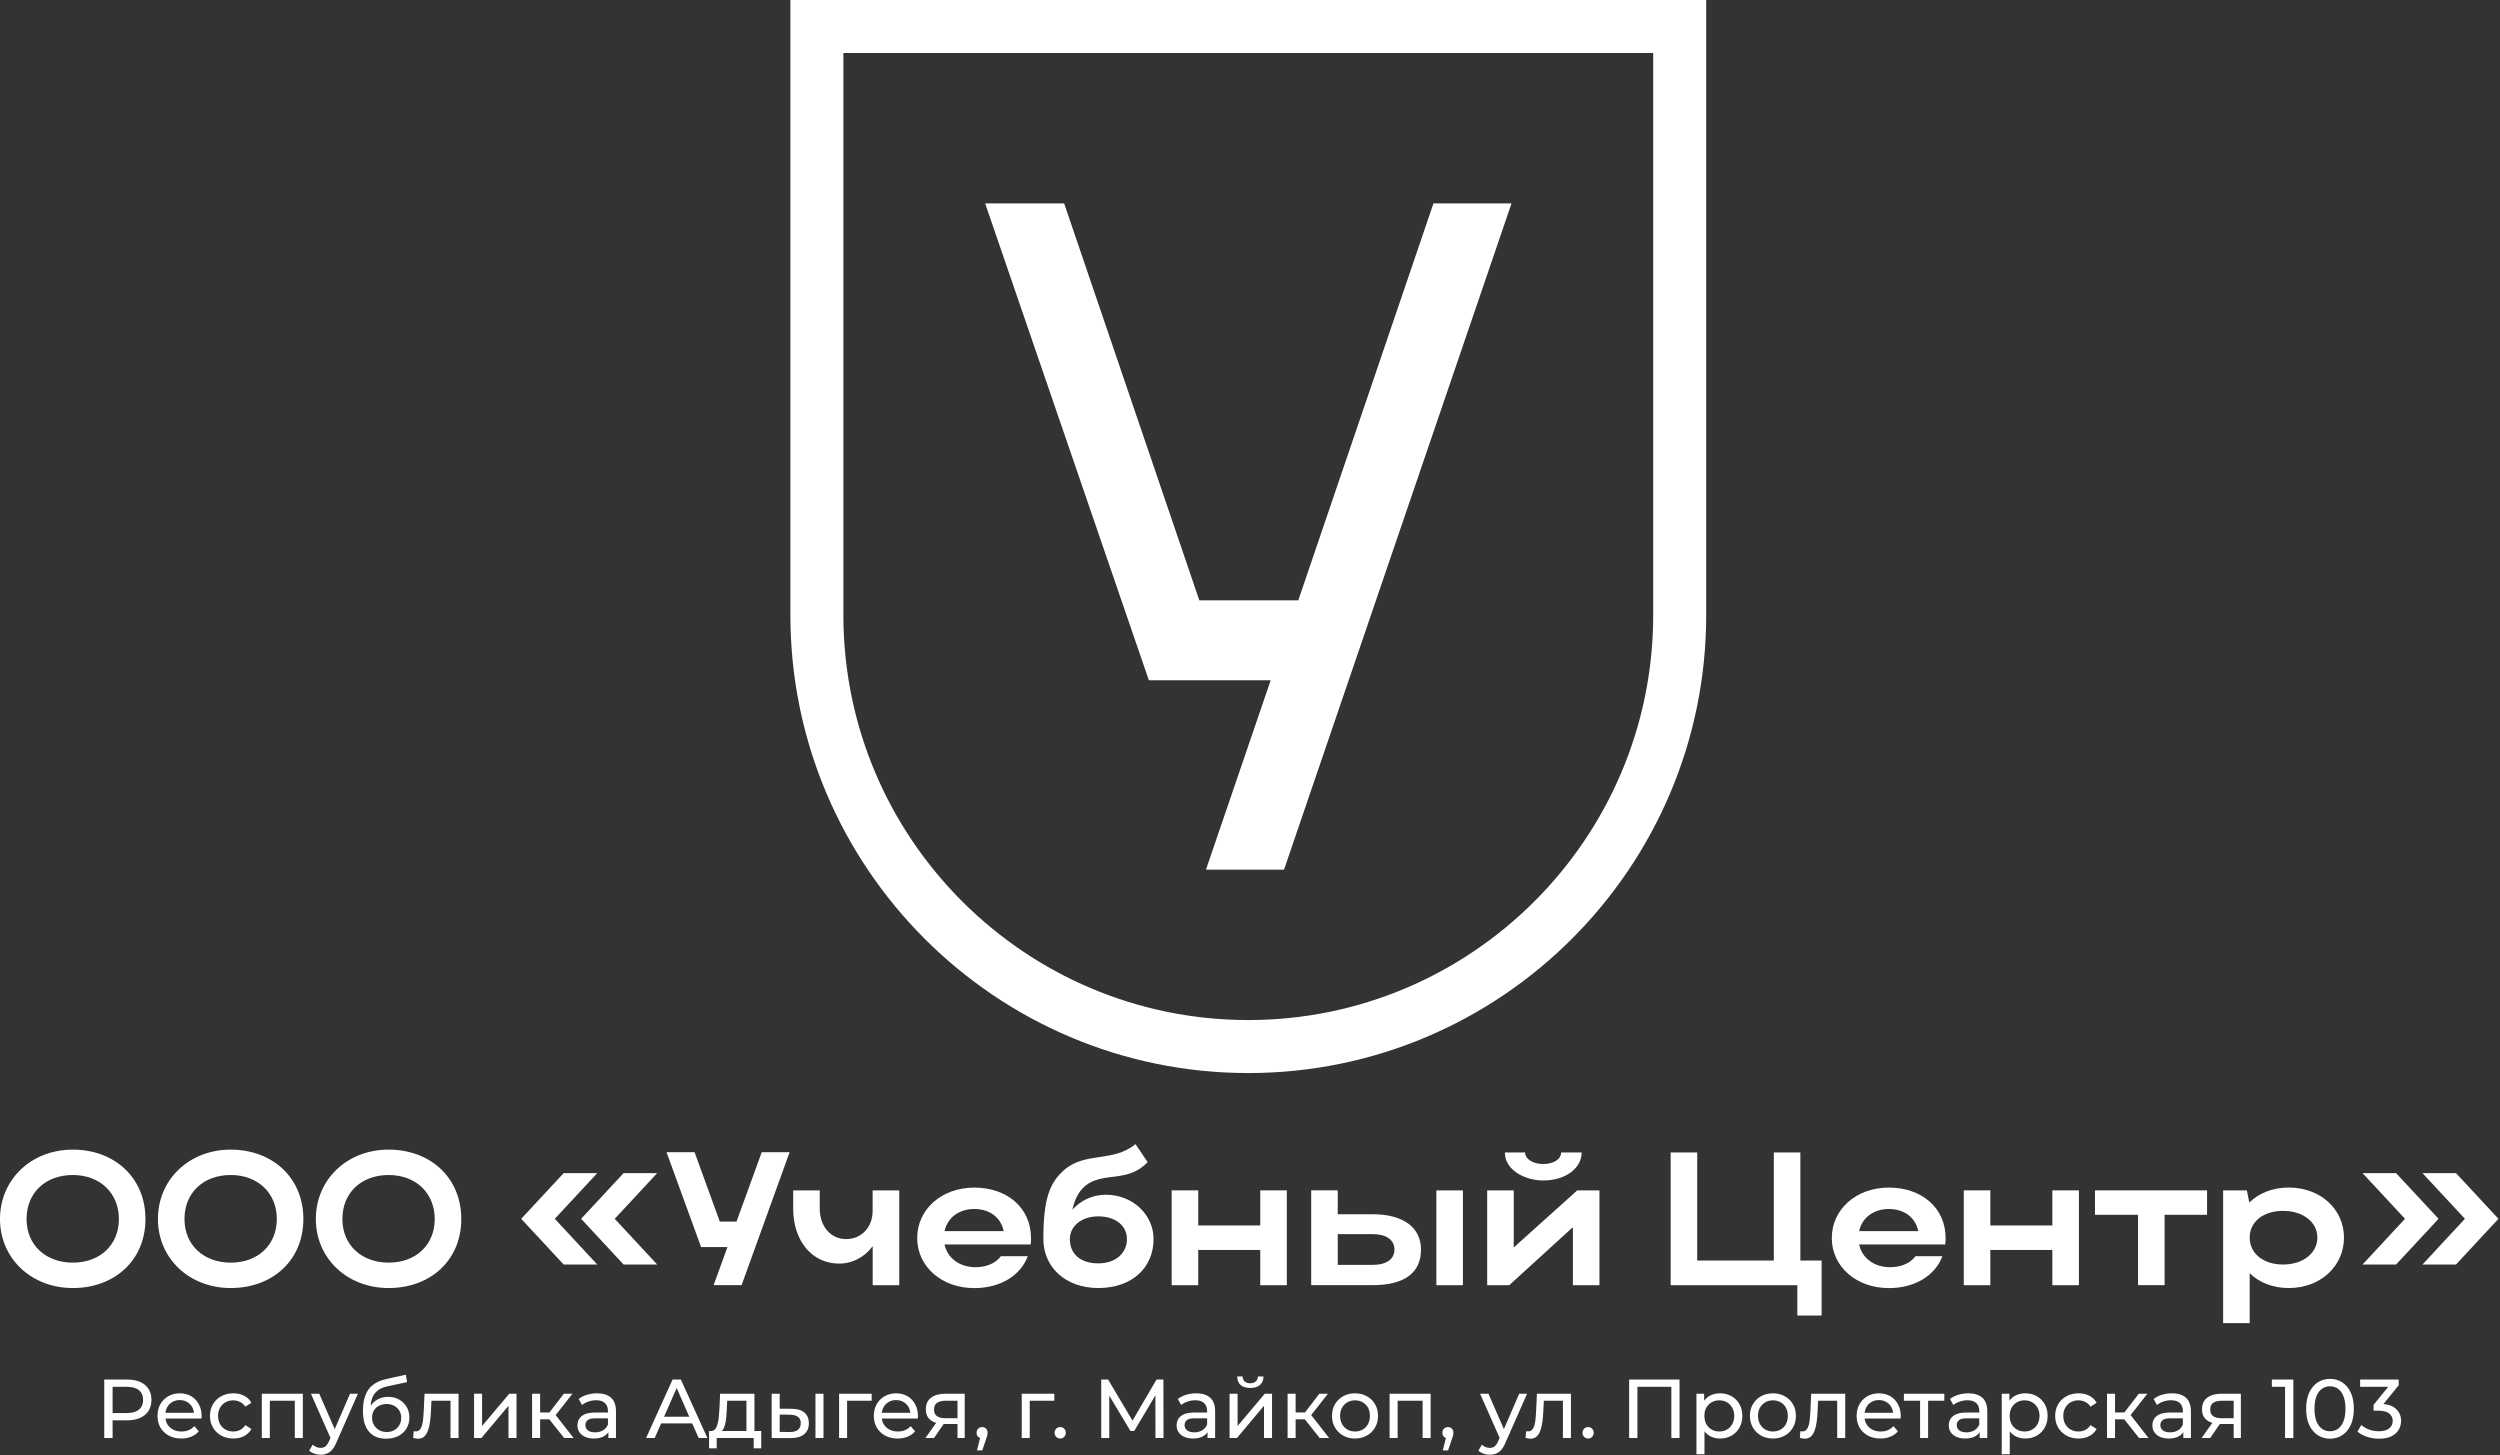 <?xml version="1.0" encoding="UTF-8"?> <svg xmlns="http://www.w3.org/2000/svg" width="718" height="418" viewBox="0 0 718 418" fill="none"><rect x="0" y="0" width="718" height="418" fill="#333333" stroke="none"/><path d="M29.94 413V396.2H36.492C37.964 396.2 39.22 396.432 40.26 396.896C41.3 397.36 42.1 398.032 42.66 398.912C43.22 399.792 43.5 400.84 43.5 402.056C43.5 403.272 43.22 404.32 42.66 405.2C42.1 406.064 41.3 406.736 40.26 407.216C39.22 407.68 37.964 407.912 36.492 407.912H31.26L32.34 406.784V413H29.94ZM32.34 407.024L31.26 405.824H36.42C37.956 405.824 39.116 405.496 39.9 404.84C40.7 404.184 41.1 403.256 41.1 402.056C41.1 400.856 40.7 399.928 39.9 399.272C39.116 398.616 37.956 398.288 36.42 398.288H31.26L32.34 397.088V407.024ZM52.072 413.144C50.712 413.144 49.512 412.864 48.472 412.304C47.448 411.744 46.648 410.976 46.072 410C45.512 409.024 45.232 407.904 45.232 406.64C45.232 405.376 45.504 404.256 46.048 403.28C46.608 402.304 47.368 401.544 48.328 401C49.304 400.44 50.4 400.16 51.616 400.16C52.848 400.16 53.936 400.432 54.88 400.976C55.824 401.52 56.56 402.288 57.088 403.28C57.632 404.256 57.904 405.4 57.904 406.712C57.904 406.808 57.896 406.92 57.88 407.048C57.88 407.176 57.872 407.296 57.856 407.408H47.032V405.752H56.656L55.72 406.328C55.736 405.512 55.568 404.784 55.216 404.144C54.864 403.504 54.376 403.008 53.752 402.656C53.144 402.288 52.432 402.104 51.616 402.104C50.816 402.104 50.104 402.288 49.48 402.656C48.856 403.008 48.368 403.512 48.016 404.168C47.664 404.808 47.488 405.544 47.488 406.376V406.76C47.488 407.608 47.68 408.368 48.064 409.04C48.464 409.696 49.016 410.208 49.72 410.576C50.424 410.944 51.232 411.128 52.144 411.128C52.896 411.128 53.576 411 54.184 410.744C54.808 410.488 55.352 410.104 55.816 409.592L57.088 411.08C56.512 411.752 55.792 412.264 54.928 412.616C54.08 412.968 53.128 413.144 52.072 413.144ZM67.022 413.144C65.726 413.144 64.566 412.864 63.542 412.304C62.534 411.744 61.742 410.976 61.166 410C60.59 409.024 60.302 407.904 60.302 406.64C60.302 405.376 60.59 404.256 61.166 403.28C61.742 402.304 62.534 401.544 63.542 401C64.566 400.44 65.726 400.16 67.022 400.16C68.174 400.16 69.198 400.392 70.094 400.856C71.006 401.304 71.71 401.976 72.206 402.872L70.454 404C70.038 403.376 69.526 402.92 68.918 402.632C68.326 402.328 67.686 402.176 66.998 402.176C66.166 402.176 65.422 402.36 64.766 402.728C64.11 403.096 63.59 403.616 63.206 404.288C62.822 404.944 62.63 405.728 62.63 406.64C62.63 407.552 62.822 408.344 63.206 409.016C63.59 409.688 64.11 410.208 64.766 410.576C65.422 410.944 66.166 411.128 66.998 411.128C67.686 411.128 68.326 410.984 68.918 410.696C69.526 410.392 70.038 409.928 70.454 409.304L72.206 410.408C71.71 411.288 71.006 411.968 70.094 412.448C69.198 412.912 68.174 413.144 67.022 413.144ZM75.189 413V400.28H86.973V413H84.669V401.72L85.221 402.296H76.941L77.493 401.72V413H75.189ZM92.079 417.8C91.471 417.8 90.879 417.696 90.303 417.488C89.727 417.296 89.231 417.008 88.815 416.624L89.799 414.896C90.119 415.2 90.471 415.432 90.855 415.592C91.239 415.752 91.647 415.832 92.079 415.832C92.639 415.832 93.103 415.688 93.471 415.4C93.839 415.112 94.183 414.6 94.503 413.864L95.295 412.112L95.535 411.824L100.527 400.28H102.783L96.615 414.272C96.247 415.168 95.831 415.872 95.367 416.384C94.919 416.896 94.423 417.256 93.879 417.464C93.335 417.688 92.735 417.8 92.079 417.8ZM95.103 413.408L89.295 400.28H91.695L96.639 411.608L95.103 413.408ZM110.858 413.192C109.802 413.192 108.866 413.024 108.05 412.688C107.25 412.352 106.562 411.856 105.986 411.2C105.41 410.528 104.97 409.688 104.666 408.68C104.378 407.656 104.234 406.456 104.234 405.08C104.234 403.992 104.33 403.016 104.522 402.152C104.714 401.288 104.986 400.52 105.338 399.848C105.706 399.176 106.154 398.592 106.682 398.096C107.226 397.6 107.834 397.192 108.506 396.872C109.194 396.536 109.946 396.28 110.762 396.104L116.57 394.808L116.906 396.944L111.554 398.096C111.234 398.16 110.85 398.256 110.402 398.384C109.954 398.512 109.498 398.712 109.034 398.984C108.57 399.24 108.138 399.6 107.738 400.064C107.338 400.528 107.018 401.136 106.778 401.888C106.538 402.624 106.418 403.536 106.418 404.624C106.418 404.928 106.426 405.16 106.442 405.32C106.458 405.48 106.474 405.64 106.49 405.8C106.522 405.96 106.546 406.2 106.562 406.52L105.602 405.536C105.858 404.656 106.266 403.888 106.826 403.232C107.386 402.576 108.058 402.072 108.842 401.72C109.642 401.352 110.514 401.168 111.458 401.168C112.642 401.168 113.69 401.424 114.602 401.936C115.53 402.448 116.258 403.152 116.786 404.048C117.314 404.944 117.578 405.968 117.578 407.12C117.578 408.288 117.298 409.336 116.738 410.264C116.194 411.176 115.418 411.896 114.41 412.424C113.402 412.936 112.218 413.192 110.858 413.192ZM111.074 411.272C111.89 411.272 112.61 411.096 113.234 410.744C113.858 410.376 114.346 409.888 114.698 409.28C115.05 408.656 115.226 407.96 115.226 407.192C115.226 406.424 115.05 405.744 114.698 405.152C114.346 404.56 113.858 404.096 113.234 403.76C112.61 403.408 111.874 403.232 111.026 403.232C110.226 403.232 109.506 403.4 108.866 403.736C108.226 404.056 107.73 404.512 107.378 405.104C107.026 405.68 106.85 406.352 106.85 407.12C106.85 407.888 107.026 408.592 107.378 409.232C107.746 409.856 108.242 410.352 108.866 410.72C109.506 411.088 110.242 411.272 111.074 411.272ZM118.663 412.976L118.807 411.032C118.919 411.048 119.023 411.064 119.119 411.08C119.215 411.096 119.303 411.104 119.383 411.104C119.895 411.104 120.295 410.928 120.583 410.576C120.887 410.224 121.111 409.76 121.255 409.184C121.399 408.592 121.503 407.928 121.567 407.192C121.631 406.456 121.679 405.72 121.711 404.984L121.927 400.28H131.695V413H129.391V401.624L129.943 402.296H123.415L123.943 401.6L123.775 405.128C123.727 406.248 123.639 407.296 123.511 408.272C123.383 409.248 123.183 410.104 122.911 410.84C122.655 411.576 122.295 412.152 121.831 412.568C121.383 412.984 120.799 413.192 120.079 413.192C119.871 413.192 119.647 413.168 119.407 413.12C119.183 413.088 118.935 413.04 118.663 412.976ZM136.15 413V400.28H138.454V409.544L146.254 400.28H148.342V413H146.038V403.736L138.262 413H136.15ZM162.03 413L157.11 406.808L159.006 405.656L164.742 413H162.03ZM152.814 413V400.28H155.118V413H152.814ZM154.422 407.624V405.656H158.622V407.624H154.422ZM159.198 406.904L157.062 406.616L161.934 400.28H164.406L159.198 406.904ZM174.723 413V410.312L174.603 409.808V405.224C174.603 404.248 174.315 403.496 173.739 402.968C173.179 402.424 172.331 402.152 171.195 402.152C170.443 402.152 169.707 402.28 168.987 402.536C168.267 402.776 167.659 403.104 167.163 403.52L166.203 401.792C166.859 401.264 167.643 400.864 168.555 400.592C169.483 400.304 170.451 400.16 171.459 400.16C173.203 400.16 174.547 400.584 175.491 401.432C176.435 402.28 176.907 403.576 176.907 405.32V413H174.723ZM170.547 413.144C169.603 413.144 168.771 412.984 168.051 412.664C167.347 412.344 166.803 411.904 166.419 411.344C166.035 410.768 165.843 410.12 165.843 409.4C165.843 408.712 166.003 408.088 166.323 407.528C166.659 406.968 167.195 406.52 167.931 406.184C168.683 405.848 169.691 405.68 170.955 405.68H174.987V407.336H171.051C169.899 407.336 169.123 407.528 168.723 407.912C168.323 408.296 168.123 408.76 168.123 409.304C168.123 409.928 168.371 410.432 168.867 410.816C169.363 411.184 170.051 411.368 170.931 411.368C171.795 411.368 172.547 411.176 173.187 410.792C173.843 410.408 174.315 409.848 174.603 409.112L175.059 410.696C174.755 411.448 174.219 412.048 173.451 412.496C172.683 412.928 171.715 413.144 170.547 413.144ZM185.558 413L193.166 396.2H195.542L203.174 413H200.654L193.862 397.544H194.822L188.03 413H185.558ZM188.798 408.8L189.446 406.88H198.902L199.598 408.8H188.798ZM214.377 411.92V402.296H208.857L208.737 404.744C208.705 405.544 208.649 406.32 208.569 407.072C208.505 407.808 208.393 408.488 208.233 409.112C208.089 409.736 207.873 410.248 207.585 410.648C207.297 411.048 206.913 411.296 206.433 411.392L204.153 410.984C204.649 411 205.049 410.84 205.353 410.504C205.657 410.152 205.889 409.672 206.049 409.064C206.225 408.456 206.353 407.768 206.433 407C206.513 406.216 206.577 405.408 206.625 404.576L206.817 400.28H216.681V411.92H214.377ZM203.649 415.952V410.984H218.625V415.952H216.465V413H205.833V415.952H203.649ZM234.203 413V400.28H236.507V413H234.203ZM227.363 404.6C228.979 404.616 230.203 404.984 231.035 405.704C231.883 406.424 232.307 407.44 232.307 408.752C232.307 410.128 231.843 411.192 230.915 411.944C230.003 412.68 228.691 413.04 226.979 413.024L221.627 413V400.28H223.931V404.576L227.363 404.6ZM226.811 411.272C227.835 411.288 228.619 411.08 229.163 410.648C229.707 410.216 229.979 409.576 229.979 408.728C229.979 407.896 229.707 407.288 229.163 406.904C228.635 406.52 227.851 406.32 226.811 406.304L223.931 406.256V411.248L226.811 411.272ZM240.986 413V400.28H250.346V402.296H242.738L243.29 401.768V413H240.986ZM257.806 413.144C256.446 413.144 255.246 412.864 254.206 412.304C253.182 411.744 252.382 410.976 251.806 410C251.246 409.024 250.966 407.904 250.966 406.64C250.966 405.376 251.238 404.256 251.782 403.28C252.342 402.304 253.102 401.544 254.062 401C255.038 400.44 256.134 400.16 257.35 400.16C258.582 400.16 259.67 400.432 260.614 400.976C261.558 401.52 262.294 402.288 262.822 403.28C263.366 404.256 263.638 405.4 263.638 406.712C263.638 406.808 263.63 406.92 263.614 407.048C263.614 407.176 263.606 407.296 263.59 407.408H252.766V405.752H262.39L261.454 406.328C261.47 405.512 261.302 404.784 260.95 404.144C260.598 403.504 260.11 403.008 259.486 402.656C258.878 402.288 258.166 402.104 257.35 402.104C256.55 402.104 255.838 402.288 255.214 402.656C254.59 403.008 254.102 403.512 253.75 404.168C253.398 404.808 253.222 405.544 253.222 406.376V406.76C253.222 407.608 253.414 408.368 253.798 409.04C254.198 409.696 254.75 410.208 255.454 410.576C256.158 410.944 256.966 411.128 257.878 411.128C258.63 411.128 259.31 411 259.918 410.744C260.542 410.488 261.086 410.104 261.55 409.592L262.822 411.08C262.246 411.752 261.526 412.264 260.662 412.616C259.814 412.968 258.862 413.144 257.806 413.144ZM274.997 413V408.536L275.357 408.968H271.301C269.605 408.968 268.277 408.608 267.317 407.888C266.373 407.168 265.901 406.12 265.901 404.744C265.901 403.272 266.405 402.16 267.413 401.408C268.437 400.656 269.797 400.28 271.493 400.28H277.061V413H274.997ZM265.781 413L269.237 408.128H271.613L268.253 413H265.781ZM274.997 407.816V401.648L275.357 402.296H271.565C270.509 402.296 269.693 402.496 269.117 402.896C268.541 403.28 268.253 403.92 268.253 404.816C268.253 406.48 269.325 407.312 271.469 407.312H275.357L274.997 407.816ZM280.596 416.552L281.796 411.704L282.108 413.096C281.644 413.096 281.252 412.952 280.932 412.664C280.628 412.376 280.476 411.984 280.476 411.488C280.476 411.008 280.628 410.616 280.932 410.312C281.252 410.008 281.636 409.856 282.084 409.856C282.548 409.856 282.924 410.016 283.212 410.336C283.5 410.64 283.644 411.024 283.644 411.488C283.644 411.648 283.628 411.808 283.596 411.968C283.58 412.112 283.54 412.288 283.476 412.496C283.428 412.688 283.348 412.928 283.236 413.216L282.108 416.552H280.596ZM293.439 413V400.28H302.799V402.296H295.191L295.743 401.768V413H293.439ZM304.513 413.144C304.065 413.144 303.681 412.992 303.361 412.688C303.041 412.368 302.881 411.968 302.881 411.488C302.881 411.008 303.041 410.616 303.361 410.312C303.681 410.008 304.065 409.856 304.513 409.856C304.945 409.856 305.313 410.008 305.617 410.312C305.937 410.616 306.097 411.008 306.097 411.488C306.097 411.968 305.937 412.368 305.617 412.688C305.313 412.992 304.945 413.144 304.513 413.144ZM316.276 413V396.2H318.244L325.78 408.896H324.724L332.164 396.2H334.132L334.156 413H331.852L331.828 399.824H332.38L325.756 410.96H324.652L317.98 399.824H318.58V413H316.276ZM346.802 413V410.312L346.682 409.808V405.224C346.682 404.248 346.394 403.496 345.818 402.968C345.258 402.424 344.41 402.152 343.274 402.152C342.522 402.152 341.786 402.28 341.066 402.536C340.346 402.776 339.738 403.104 339.242 403.52L338.282 401.792C338.938 401.264 339.722 400.864 340.634 400.592C341.562 400.304 342.53 400.16 343.538 400.16C345.282 400.16 346.626 400.584 347.57 401.432C348.514 402.28 348.986 403.576 348.986 405.32V413H346.802ZM342.626 413.144C341.682 413.144 340.85 412.984 340.13 412.664C339.426 412.344 338.882 411.904 338.498 411.344C338.114 410.768 337.922 410.12 337.922 409.4C337.922 408.712 338.082 408.088 338.402 407.528C338.738 406.968 339.274 406.52 340.01 406.184C340.762 405.848 341.77 405.68 343.034 405.68H347.066V407.336H343.13C341.978 407.336 341.202 407.528 340.802 407.912C340.402 408.296 340.202 408.76 340.202 409.304C340.202 409.928 340.45 410.432 340.946 410.816C341.442 411.184 342.13 411.368 343.01 411.368C343.874 411.368 344.626 411.176 345.266 410.792C345.922 410.408 346.394 409.848 346.682 409.112L347.138 410.696C346.834 411.448 346.298 412.048 345.53 412.496C344.762 412.928 343.794 413.144 342.626 413.144ZM353.134 413V400.28H355.438V409.544L363.238 400.28H365.326V413H363.022V403.736L355.246 413H353.134ZM359.086 398.624C357.918 398.624 356.998 398.344 356.326 397.784C355.67 397.208 355.334 396.384 355.318 395.312H356.878C356.894 395.92 357.094 396.4 357.478 396.752C357.878 397.104 358.406 397.28 359.062 397.28C359.718 397.28 360.246 397.104 360.646 396.752C361.046 396.4 361.254 395.92 361.27 395.312H362.878C362.862 396.384 362.518 397.208 361.846 397.784C361.174 398.344 360.254 398.624 359.086 398.624ZM379.014 413L374.094 406.808L375.99 405.656L381.726 413H379.014ZM369.798 413V400.28H372.102V413H369.798ZM371.406 407.624V405.656H375.606V407.624H371.406ZM376.182 406.904L374.046 406.616L378.918 400.28H381.39L376.182 406.904ZM389.168 413.144C387.888 413.144 386.752 412.864 385.76 412.304C384.768 411.744 383.984 410.976 383.408 410C382.832 409.008 382.544 407.888 382.544 406.64C382.544 405.376 382.832 404.256 383.408 403.28C383.984 402.304 384.768 401.544 385.76 401C386.752 400.44 387.888 400.16 389.168 400.16C390.432 400.16 391.56 400.44 392.552 401C393.56 401.544 394.344 402.304 394.904 403.28C395.48 404.24 395.768 405.36 395.768 406.64C395.768 407.904 395.48 409.024 394.904 410C394.344 410.976 393.56 411.744 392.552 412.304C391.56 412.864 390.432 413.144 389.168 413.144ZM389.168 411.128C389.984 411.128 390.712 410.944 391.352 410.576C392.008 410.208 392.52 409.688 392.888 409.016C393.256 408.328 393.44 407.536 393.44 406.64C393.44 405.728 393.256 404.944 392.888 404.288C392.52 403.616 392.008 403.096 391.352 402.728C390.712 402.36 389.984 402.176 389.168 402.176C388.352 402.176 387.624 402.36 386.984 402.728C386.344 403.096 385.832 403.616 385.448 404.288C385.064 404.944 384.872 405.728 384.872 406.64C384.872 407.536 385.064 408.328 385.448 409.016C385.832 409.688 386.344 410.208 386.984 410.576C387.624 410.944 388.352 411.128 389.168 411.128ZM399.095 413V400.28H410.879V413H408.575V401.72L409.127 402.296H400.847L401.399 401.72V413H399.095ZM414.377 416.552L415.577 411.704L415.889 413.096C415.425 413.096 415.033 412.952 414.713 412.664C414.409 412.376 414.257 411.984 414.257 411.488C414.257 411.008 414.409 410.616 414.713 410.312C415.033 410.008 415.417 409.856 415.865 409.856C416.329 409.856 416.705 410.016 416.993 410.336C417.281 410.64 417.425 411.024 417.425 411.488C417.425 411.648 417.409 411.808 417.377 411.968C417.361 412.112 417.321 412.288 417.257 412.496C417.209 412.688 417.129 412.928 417.017 413.216L415.889 416.552H414.377ZM427.868 417.8C427.26 417.8 426.668 417.696 426.092 417.488C425.516 417.296 425.02 417.008 424.604 416.624L425.588 414.896C425.908 415.2 426.26 415.432 426.644 415.592C427.028 415.752 427.436 415.832 427.868 415.832C428.428 415.832 428.892 415.688 429.26 415.4C429.628 415.112 429.972 414.6 430.292 413.864L431.084 412.112L431.324 411.824L436.316 400.28H438.572L432.404 414.272C432.036 415.168 431.62 415.872 431.156 416.384C430.708 416.896 430.212 417.256 429.668 417.464C429.124 417.688 428.524 417.8 427.868 417.8ZM430.892 413.408L425.084 400.28H427.484L432.428 411.608L430.892 413.408ZM438.14 412.976L438.284 411.032C438.396 411.048 438.5 411.064 438.596 411.08C438.692 411.096 438.78 411.104 438.86 411.104C439.372 411.104 439.772 410.928 440.06 410.576C440.364 410.224 440.588 409.76 440.732 409.184C440.876 408.592 440.98 407.928 441.044 407.192C441.108 406.456 441.156 405.72 441.188 404.984L441.404 400.28H451.172V413H448.868V401.624L449.42 402.296H442.892L443.42 401.6L443.252 405.128C443.204 406.248 443.116 407.296 442.988 408.272C442.86 409.248 442.66 410.104 442.388 410.84C442.132 411.576 441.772 412.152 441.308 412.568C440.86 412.984 440.276 413.192 439.556 413.192C439.348 413.192 439.124 413.168 438.884 413.12C438.66 413.088 438.412 413.04 438.14 412.976ZM456.131 413.144C455.683 413.144 455.299 412.992 454.979 412.688C454.659 412.368 454.499 411.968 454.499 411.488C454.499 411.008 454.659 410.616 454.979 410.312C455.299 410.008 455.683 409.856 456.131 409.856C456.563 409.856 456.931 410.008 457.235 410.312C457.555 410.616 457.715 411.008 457.715 411.488C457.715 411.968 457.555 412.368 457.235 412.688C456.931 412.992 456.563 413.144 456.131 413.144ZM467.893 413V396.2H482.365V413H480.013V397.664L480.589 398.288H469.669L470.269 397.664V413H467.893ZM493.964 413.144C492.908 413.144 491.94 412.904 491.06 412.424C490.196 411.928 489.5 411.2 488.972 410.24C488.46 409.28 488.204 408.08 488.204 406.64C488.204 405.2 488.452 404 488.948 403.04C489.46 402.08 490.148 401.36 491.012 400.88C491.892 400.4 492.876 400.16 493.964 400.16C495.212 400.16 496.316 400.432 497.276 400.976C498.236 401.52 498.996 402.28 499.556 403.256C500.116 404.216 500.396 405.344 500.396 406.64C500.396 407.936 500.116 409.072 499.556 410.048C498.996 411.024 498.236 411.784 497.276 412.328C496.316 412.872 495.212 413.144 493.964 413.144ZM487.22 417.656V400.28H489.428V403.712L489.284 406.664L489.524 409.616V417.656H487.22ZM493.772 411.128C494.588 411.128 495.316 410.944 495.956 410.576C496.612 410.208 497.124 409.688 497.492 409.016C497.876 408.328 498.068 407.536 498.068 406.64C498.068 405.728 497.876 404.944 497.492 404.288C497.124 403.616 496.612 403.096 495.956 402.728C495.316 402.36 494.588 402.176 493.772 402.176C492.972 402.176 492.244 402.36 491.588 402.728C490.948 403.096 490.436 403.616 490.052 404.288C489.684 404.944 489.5 405.728 489.5 406.64C489.5 407.536 489.684 408.328 490.052 409.016C490.436 409.688 490.948 410.208 491.588 410.576C492.244 410.944 492.972 411.128 493.772 411.128ZM509.192 413.144C507.912 413.144 506.776 412.864 505.784 412.304C504.792 411.744 504.008 410.976 503.432 410C502.856 409.008 502.568 407.888 502.568 406.64C502.568 405.376 502.856 404.256 503.432 403.28C504.008 402.304 504.792 401.544 505.784 401C506.776 400.44 507.912 400.16 509.192 400.16C510.456 400.16 511.584 400.44 512.576 401C513.584 401.544 514.368 402.304 514.928 403.28C515.504 404.24 515.792 405.36 515.792 406.64C515.792 407.904 515.504 409.024 514.928 410C514.368 410.976 513.584 411.744 512.576 412.304C511.584 412.864 510.456 413.144 509.192 413.144ZM509.192 411.128C510.008 411.128 510.736 410.944 511.376 410.576C512.032 410.208 512.544 409.688 512.912 409.016C513.28 408.328 513.464 407.536 513.464 406.64C513.464 405.728 513.28 404.944 512.912 404.288C512.544 403.616 512.032 403.096 511.376 402.728C510.736 402.36 510.008 402.176 509.192 402.176C508.376 402.176 507.648 402.36 507.008 402.728C506.368 403.096 505.856 403.616 505.472 404.288C505.088 404.944 504.896 405.728 504.896 406.64C504.896 407.536 505.088 408.328 505.472 409.016C505.856 409.688 506.368 410.208 507.008 410.576C507.648 410.944 508.376 411.128 509.192 411.128ZM516.913 412.976L517.057 411.032C517.169 411.048 517.273 411.064 517.369 411.08C517.465 411.096 517.553 411.104 517.633 411.104C518.145 411.104 518.545 410.928 518.833 410.576C519.137 410.224 519.361 409.76 519.505 409.184C519.649 408.592 519.753 407.928 519.817 407.192C519.881 406.456 519.929 405.72 519.961 404.984L520.177 400.28H529.945V413H527.641V401.624L528.193 402.296H521.665L522.193 401.6L522.025 405.128C521.977 406.248 521.889 407.296 521.761 408.272C521.633 409.248 521.433 410.104 521.161 410.84C520.905 411.576 520.545 412.152 520.081 412.568C519.633 412.984 519.049 413.192 518.329 413.192C518.121 413.192 517.897 413.168 517.657 413.12C517.433 413.088 517.185 413.04 516.913 412.976ZM540.064 413.144C538.704 413.144 537.504 412.864 536.464 412.304C535.44 411.744 534.64 410.976 534.064 410C533.504 409.024 533.224 407.904 533.224 406.64C533.224 405.376 533.496 404.256 534.04 403.28C534.6 402.304 535.36 401.544 536.32 401C537.296 400.44 538.392 400.16 539.608 400.16C540.84 400.16 541.928 400.432 542.872 400.976C543.816 401.52 544.552 402.288 545.08 403.28C545.624 404.256 545.896 405.4 545.896 406.712C545.896 406.808 545.888 406.92 545.872 407.048C545.872 407.176 545.864 407.296 545.848 407.408H535.024V405.752H544.648L543.712 406.328C543.728 405.512 543.56 404.784 543.208 404.144C542.856 403.504 542.368 403.008 541.744 402.656C541.136 402.288 540.424 402.104 539.608 402.104C538.808 402.104 538.096 402.288 537.472 402.656C536.848 403.008 536.36 403.512 536.008 404.168C535.656 404.808 535.48 405.544 535.48 406.376V406.76C535.48 407.608 535.672 408.368 536.056 409.04C536.456 409.696 537.008 410.208 537.712 410.576C538.416 410.944 539.224 411.128 540.136 411.128C540.888 411.128 541.568 411 542.176 410.744C542.8 410.488 543.344 410.104 543.808 409.592L545.08 411.08C544.504 411.752 543.784 412.264 542.92 412.616C542.072 412.968 541.12 413.144 540.064 413.144ZM551.451 413V401.696L552.027 402.296H546.795V400.28H558.411V402.296H553.203L553.755 401.696V413H551.451ZM568.567 413V410.312L568.447 409.808V405.224C568.447 404.248 568.159 403.496 567.583 402.968C567.023 402.424 566.175 402.152 565.039 402.152C564.287 402.152 563.551 402.28 562.831 402.536C562.111 402.776 561.503 403.104 561.007 403.52L560.047 401.792C560.703 401.264 561.487 400.864 562.399 400.592C563.327 400.304 564.295 400.16 565.303 400.16C567.047 400.16 568.391 400.584 569.335 401.432C570.279 402.28 570.751 403.576 570.751 405.32V413H568.567ZM564.391 413.144C563.447 413.144 562.615 412.984 561.895 412.664C561.191 412.344 560.647 411.904 560.263 411.344C559.879 410.768 559.687 410.12 559.687 409.4C559.687 408.712 559.847 408.088 560.167 407.528C560.503 406.968 561.039 406.52 561.775 406.184C562.527 405.848 563.535 405.68 564.799 405.68H568.831V407.336H564.895C563.743 407.336 562.967 407.528 562.567 407.912C562.167 408.296 561.967 408.76 561.967 409.304C561.967 409.928 562.215 410.432 562.711 410.816C563.207 411.184 563.895 411.368 564.775 411.368C565.639 411.368 566.391 411.176 567.031 410.792C567.687 410.408 568.159 409.848 568.447 409.112L568.903 410.696C568.599 411.448 568.063 412.048 567.295 412.496C566.527 412.928 565.559 413.144 564.391 413.144ZM581.644 413.144C580.588 413.144 579.62 412.904 578.74 412.424C577.876 411.928 577.18 411.2 576.652 410.24C576.14 409.28 575.884 408.08 575.884 406.64C575.884 405.2 576.132 404 576.628 403.04C577.14 402.08 577.828 401.36 578.692 400.88C579.572 400.4 580.556 400.16 581.644 400.16C582.892 400.16 583.996 400.432 584.956 400.976C585.916 401.52 586.676 402.28 587.236 403.256C587.796 404.216 588.076 405.344 588.076 406.64C588.076 407.936 587.796 409.072 587.236 410.048C586.676 411.024 585.916 411.784 584.956 412.328C583.996 412.872 582.892 413.144 581.644 413.144ZM574.9 417.656V400.28H577.108V403.712L576.964 406.664L577.204 409.616V417.656H574.9ZM581.452 411.128C582.268 411.128 582.996 410.944 583.636 410.576C584.292 410.208 584.804 409.688 585.172 409.016C585.556 408.328 585.748 407.536 585.748 406.64C585.748 405.728 585.556 404.944 585.172 404.288C584.804 403.616 584.292 403.096 583.636 402.728C582.996 402.36 582.268 402.176 581.452 402.176C580.652 402.176 579.924 402.36 579.268 402.728C578.628 403.096 578.116 403.616 577.732 404.288C577.364 404.944 577.18 405.728 577.18 406.64C577.18 407.536 577.364 408.328 577.732 409.016C578.116 409.688 578.628 410.208 579.268 410.576C579.924 410.944 580.652 411.128 581.452 411.128ZM596.967 413.144C595.671 413.144 594.511 412.864 593.487 412.304C592.479 411.744 591.687 410.976 591.111 410C590.535 409.024 590.247 407.904 590.247 406.64C590.247 405.376 590.535 404.256 591.111 403.28C591.687 402.304 592.479 401.544 593.487 401C594.511 400.44 595.671 400.16 596.967 400.16C598.119 400.16 599.143 400.392 600.039 400.856C600.951 401.304 601.655 401.976 602.151 402.872L600.399 404C599.983 403.376 599.471 402.92 598.863 402.632C598.271 402.328 597.631 402.176 596.943 402.176C596.111 402.176 595.367 402.36 594.711 402.728C594.055 403.096 593.535 403.616 593.151 404.288C592.767 404.944 592.575 405.728 592.575 406.64C592.575 407.552 592.767 408.344 593.151 409.016C593.535 409.688 594.055 410.208 594.711 410.576C595.367 410.944 596.111 411.128 596.943 411.128C597.631 411.128 598.271 410.984 598.863 410.696C599.471 410.392 599.983 409.928 600.399 409.304L602.151 410.408C601.655 411.288 600.951 411.968 600.039 412.448C599.143 412.912 598.119 413.144 596.967 413.144ZM614.35 413L609.43 406.808L611.326 405.656L617.062 413H614.35ZM605.134 413V400.28H607.438V413H605.134ZM606.742 407.624V405.656H610.942V407.624H606.742ZM611.518 406.904L609.382 406.616L614.254 400.28H616.726L611.518 406.904ZM627.044 413V410.312L626.924 409.808V405.224C626.924 404.248 626.636 403.496 626.06 402.968C625.5 402.424 624.652 402.152 623.516 402.152C622.764 402.152 622.028 402.28 621.308 402.536C620.588 402.776 619.98 403.104 619.484 403.52L618.524 401.792C619.18 401.264 619.964 400.864 620.876 400.592C621.804 400.304 622.772 400.16 623.78 400.16C625.524 400.16 626.868 400.584 627.812 401.432C628.756 402.28 629.228 403.576 629.228 405.32V413H627.044ZM622.868 413.144C621.924 413.144 621.092 412.984 620.372 412.664C619.668 412.344 619.124 411.904 618.74 411.344C618.356 410.768 618.164 410.12 618.164 409.4C618.164 408.712 618.324 408.088 618.644 407.528C618.98 406.968 619.516 406.52 620.252 406.184C621.004 405.848 622.012 405.68 623.276 405.68H627.308V407.336H623.372C622.22 407.336 621.444 407.528 621.044 407.912C620.644 408.296 620.444 408.76 620.444 409.304C620.444 409.928 620.692 410.432 621.188 410.816C621.684 411.184 622.372 411.368 623.252 411.368C624.116 411.368 624.868 411.176 625.508 410.792C626.164 410.408 626.636 409.848 626.924 409.112L627.38 410.696C627.076 411.448 626.54 412.048 625.772 412.496C625.004 412.928 624.036 413.144 622.868 413.144ZM641.513 413V408.536L641.873 408.968H637.817C636.121 408.968 634.793 408.608 633.833 407.888C632.889 407.168 632.417 406.12 632.417 404.744C632.417 403.272 632.921 402.16 633.929 401.408C634.953 400.656 636.313 400.28 638.009 400.28H643.577V413H641.513ZM632.297 413L635.753 408.128H638.129L634.769 413H632.297ZM641.513 407.816V401.648L641.873 402.296H638.081C637.025 402.296 636.209 402.496 635.633 402.896C635.057 403.28 634.769 403.92 634.769 404.816C634.769 406.48 635.841 407.312 637.985 407.312H641.873L641.513 407.816ZM656.269 413V397.16L657.301 398.288H652.477V396.2H658.645V413H656.269ZM669.184 413.192C667.872 413.192 666.696 412.856 665.656 412.184C664.632 411.512 663.816 410.536 663.208 409.256C662.616 407.976 662.32 406.424 662.32 404.6C662.32 402.776 662.616 401.224 663.208 399.944C663.816 398.664 664.632 397.688 665.656 397.016C666.696 396.344 667.872 396.008 669.184 396.008C670.48 396.008 671.648 396.344 672.688 397.016C673.728 397.688 674.544 398.664 675.136 399.944C675.728 401.224 676.024 402.776 676.024 404.6C676.024 406.424 675.728 407.976 675.136 409.256C674.544 410.536 673.728 411.512 672.688 412.184C671.648 412.856 670.48 413.192 669.184 413.192ZM669.184 411.056C670.064 411.056 670.832 410.816 671.488 410.336C672.16 409.856 672.68 409.136 673.048 408.176C673.432 407.216 673.624 406.024 673.624 404.6C673.624 403.176 673.432 401.984 673.048 401.024C672.68 400.064 672.16 399.344 671.488 398.864C670.832 398.384 670.064 398.144 669.184 398.144C668.304 398.144 667.528 398.384 666.856 398.864C666.184 399.344 665.656 400.064 665.272 401.024C664.904 401.984 664.72 403.176 664.72 404.6C664.72 406.024 664.904 407.216 665.272 408.176C665.656 409.136 666.184 409.856 666.856 410.336C667.528 410.816 668.304 411.056 669.184 411.056ZM683.229 413.192C682.045 413.192 680.893 413.008 679.773 412.64C678.669 412.272 677.765 411.776 677.061 411.152L678.165 409.256C678.725 409.784 679.453 410.216 680.349 410.552C681.245 410.888 682.205 411.056 683.229 411.056C684.477 411.056 685.445 410.792 686.133 410.264C686.837 409.72 687.189 408.992 687.189 408.08C687.189 407.2 686.853 406.496 686.181 405.968C685.525 405.424 684.477 405.152 683.037 405.152H681.693V403.472L686.685 397.328L687.021 398.288H677.829V396.2H688.917V397.832L683.949 403.952L682.701 403.208H683.493C685.525 403.208 687.045 403.664 688.053 404.576C689.077 405.488 689.589 406.648 689.589 408.056C689.589 409 689.357 409.864 688.893 410.648C688.429 411.432 687.725 412.056 686.781 412.52C685.853 412.968 684.669 413.192 683.229 413.192Z" fill="white"></path><path d="M358.51 308.18C285.99 308.18 227 249.18 227 176.67V0H490.02V176.67C490.02 249.19 431.02 308.18 358.51 308.18ZM242.22 15.23V176.67C242.22 240.79 294.39 292.96 358.51 292.96C422.63 292.96 474.8 240.79 474.8 176.67V15.23H242.23H242.22Z" fill="white"></path><path d="M346.35 249.77L364.94 195.37H329.95L282.93 58.41H305.62L344.44 172.41H372.87L411.69 58.41H434.11L368.77 249.77H346.35Z" fill="white"></path><path d="M20.918 330.172C32.842 330.172 41.773 338.179 41.773 350.103C41.773 362.027 32.842 369.923 20.918 369.923C8.995 369.923 0 361.422 0 350.103C0 338.784 8.931 330.172 20.918 330.172ZM20.918 362.632C28.814 362.632 34.147 357.458 34.147 350.103C34.147 342.748 28.814 337.463 20.918 337.463C13.022 337.463 7.625 342.589 7.625 350.103C7.625 357.617 13.181 362.632 20.918 362.632Z" fill="white"></path><path d="M66.274 330.172C78.197 330.172 87.128 338.179 87.128 350.103C87.128 362.027 78.197 369.923 66.274 369.923C54.35 369.923 45.355 361.422 45.355 350.103C45.355 338.784 54.286 330.172 66.274 330.172ZM66.274 362.632C74.17 362.632 79.503 357.458 79.503 350.103C79.503 342.748 74.17 337.463 66.274 337.463C58.378 337.463 52.981 342.589 52.981 350.103C52.981 357.617 58.537 362.632 66.274 362.632Z" fill="white"></path><path d="M111.628 330.172C123.552 330.172 132.483 338.179 132.483 350.103C132.483 362.027 123.552 369.923 111.628 369.923C99.704 369.923 90.71 361.422 90.71 350.103C90.71 338.784 99.641 330.172 111.628 330.172ZM111.628 362.632C119.524 362.632 124.857 357.458 124.857 350.103C124.857 342.748 119.524 337.463 111.628 337.463C103.732 337.463 98.335 342.589 98.335 350.103C98.335 357.617 103.891 362.632 111.628 362.632Z" fill="white"></path><path d="M161.886 336.922H171.533L159.339 350.04L171.533 363.173H161.886L149.691 350.04L161.886 336.922ZM179.095 336.922H188.742L176.548 350.04L188.742 363.173H179.095L166.9 350.04L179.095 336.922Z" fill="white"></path><path d="M204.948 369.111L208.928 358.159H201.35L191.433 330.92H199.488L206.731 350.851H211.523L218.766 330.92H226.774L212.988 369.095H204.932L204.948 369.111Z" fill="white"></path><path d="M250.636 341.873H258.262V369.111H250.636V357.888C248.344 360.992 244.921 362.902 240.989 362.902C233.204 362.902 227.808 356.375 227.808 347.158V341.873H235.433V347.158C235.433 352.173 238.537 355.866 242.995 355.866C247.452 355.866 250.62 352.427 250.62 347.747V341.857L250.636 341.873Z" fill="white"></path><path d="M271.268 357.394C272.08 361.31 275.566 363.937 280.151 363.937C283.415 363.937 286.026 362.743 287.442 360.785H295.179C293.11 366.341 287.283 369.939 279.817 369.939C270.456 369.939 263.42 363.778 263.42 355.564C263.42 347.349 270.393 341.077 279.817 341.077C289.241 341.077 296.103 346.903 296.103 355.564C296.103 356.168 296.103 356.821 295.991 357.41H271.268V357.394ZM288.254 353.59C287.49 349.721 284.274 347.222 279.817 347.222C275.36 347.222 272.08 349.785 271.268 353.59H288.254Z" fill="white"></path><path d="M305.417 336.205C311.625 330.602 319.633 333.977 326.112 328.58L329.598 333.754C323.931 339.851 316.799 336.365 311.625 340.615C309.779 342.191 308.632 344.531 307.98 347.429C310.32 344.818 313.695 343.13 317.627 343.13C325.3 343.13 331.302 348.846 331.302 355.866C331.302 364.144 325.045 369.923 315.446 369.923C305.847 369.923 299.654 363.762 299.654 355.866C299.654 344.484 301.389 339.851 305.433 336.205H305.417ZM315.43 362.839C320.556 362.839 323.66 359.782 323.66 355.866C323.66 351.95 320.286 349.339 315.43 349.339C310.575 349.339 307.263 352.173 307.263 355.866C307.263 359.894 310.033 362.839 315.43 362.839Z" fill="white"></path><path d="M336.507 341.873H344.132V351.95H361.946V341.873H369.572V369.111H361.946V358.986H344.132V369.111H336.507V341.873Z" fill="white"></path><path d="M384.202 341.873V348.734H394.279C402.939 348.734 408.113 352.491 408.113 358.859C408.113 365.561 403.321 369.095 394.279 369.095H376.576V341.857H384.202V341.873ZM394.279 354.449H384.202V363.269H394.279C398.195 363.269 400.487 361.629 400.487 358.859C400.487 356.089 398.147 354.449 394.279 354.449ZM420.148 341.873V369.111H412.522V341.873H420.148Z" fill="white"></path><path d="M451.732 369.111V352.443L433.441 369.111H427.121V341.873H434.746V358.27L452.99 341.873H459.358V369.111H451.732ZM432.183 330.984H438.01C438.01 332.894 440.302 334.311 443.231 334.311C446.16 334.311 448.357 332.942 448.357 330.984H454.247C454.247 335.553 449.567 339.039 443.247 339.039C438.121 339.039 432.199 336.158 432.199 330.984H432.183Z" fill="white"></path><path d="M479.814 330.984H487.44V362.027H509.441V330.984H517.066V362.027H523.163V377.819H516.191V369.111H479.814V330.984Z" fill="white"></path><path d="M533.941 357.394C534.753 361.31 538.239 363.937 542.824 363.937C546.088 363.937 548.698 362.743 550.115 360.785H557.852C555.783 366.341 549.956 369.939 542.49 369.939C533.129 369.939 526.093 363.778 526.093 355.564C526.093 347.349 533.066 341.077 542.49 341.077C551.914 341.077 558.776 346.903 558.776 355.564C558.776 356.168 558.776 356.821 558.664 357.41H533.941V357.394ZM550.927 353.59C550.163 349.721 546.947 347.222 542.49 347.222C538.032 347.222 534.753 349.785 533.941 353.59H550.927Z" fill="white"></path><path d="M563.997 341.873H571.622V351.95H589.436V341.873H597.061V369.111H589.436V358.986H571.622V369.111H563.997V341.873Z" fill="white"></path><path d="M614.048 348.893H601.679V341.873H633.868V348.893H621.674V369.095H614.048V348.893Z" fill="white"></path><path d="M645.297 341.873L645.998 345.359C648.784 342.637 652.748 341.061 657.333 341.061C666.375 341.061 673.188 347.222 673.188 355.436C673.188 363.651 666.439 369.923 657.333 369.923C652.811 369.923 648.895 368.395 646.109 365.672V380H638.484V341.873H645.297ZM655.693 347.763C649.978 347.763 646.109 350.915 646.109 355.436C646.109 359.957 649.978 363.173 655.693 363.173C661.408 363.173 665.547 359.909 665.547 355.436C665.547 350.963 661.408 347.763 655.693 347.763Z" fill="white"></path><path d="M688.153 363.173H678.521L690.716 350.04L678.521 336.922H688.153L700.347 350.04L688.153 363.173ZM705.362 363.173H695.73L707.925 350.04L695.73 336.922H705.362L717.556 350.04L705.362 363.173Z" fill="white"></path></svg> 